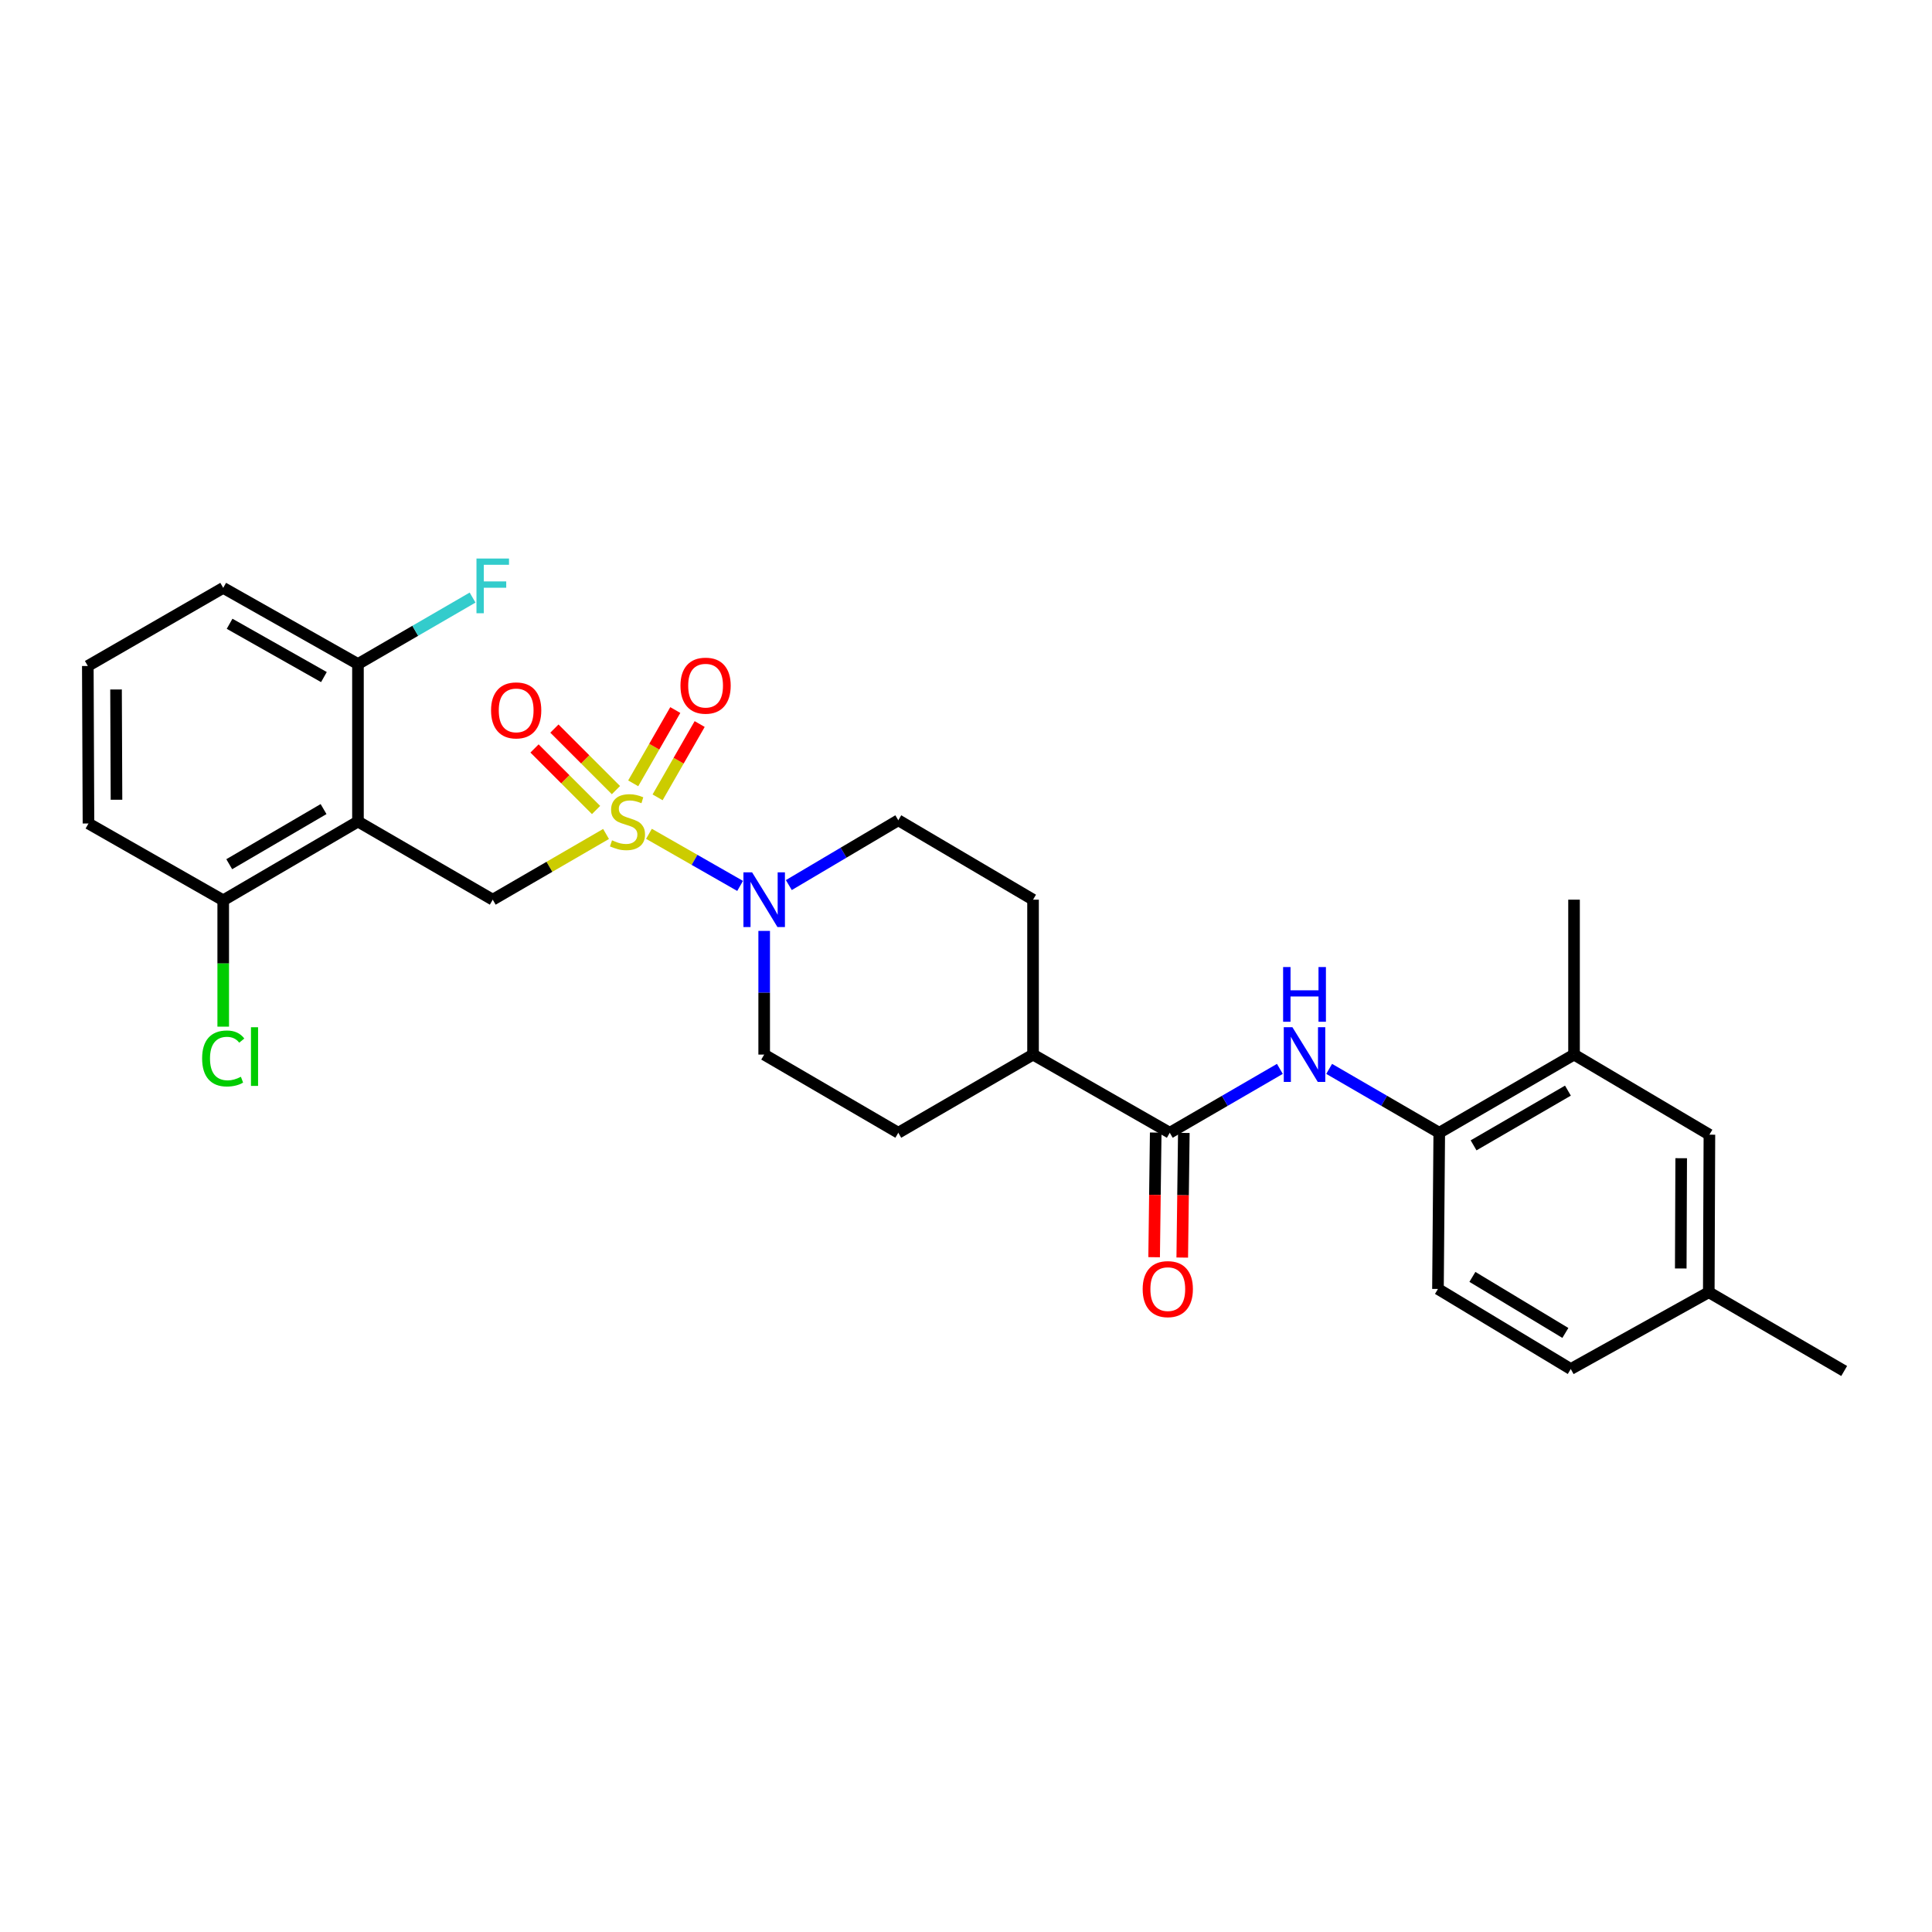 <?xml version='1.0' encoding='iso-8859-1'?>
<svg version='1.1' baseProfile='full'
              xmlns='http://www.w3.org/2000/svg'
                      xmlns:rdkit='http://www.rdkit.org/xml'
                      xmlns:xlink='http://www.w3.org/1999/xlink'
                  xml:space='preserve'
width='1000px' height='1000px' viewBox='0 0 1000 1000'>
<!-- END OF HEADER -->
<rect style='opacity:1.0;fill:#FFFFFF;stroke:none' width='1000' height='1000' x='0' y='0'> </rect>
<path class='bond-1' d='M 335.902,431.583 L 359.491,445.066' style='fill:none;fill-rule:evenodd;stroke:#CCCC00;stroke-width:6px;stroke-linecap:butt;stroke-linejoin:miter;stroke-opacity:1' />
<path class='bond-1' d='M 359.491,445.066 L 383.081,458.55' style='fill:none;fill-rule:evenodd;stroke:#0000FF;stroke-width:6px;stroke-linecap:butt;stroke-linejoin:miter;stroke-opacity:1' />
<path class='bond-2' d='M 313.689,431.662 L 284.365,448.666' style='fill:none;fill-rule:evenodd;stroke:#CCCC00;stroke-width:6px;stroke-linecap:butt;stroke-linejoin:miter;stroke-opacity:1' />
<path class='bond-2' d='M 284.365,448.666 L 255.041,465.67' style='fill:none;fill-rule:evenodd;stroke:#000000;stroke-width:6px;stroke-linecap:butt;stroke-linejoin:miter;stroke-opacity:1' />
<path class='bond-6' d='M 318.813,408.966 L 302.885,393.038' style='fill:none;fill-rule:evenodd;stroke:#CCCC00;stroke-width:6px;stroke-linecap:butt;stroke-linejoin:miter;stroke-opacity:1' />
<path class='bond-6' d='M 302.885,393.038 L 286.958,377.111' style='fill:none;fill-rule:evenodd;stroke:#FF0000;stroke-width:6px;stroke-linecap:butt;stroke-linejoin:miter;stroke-opacity:1' />
<path class='bond-6' d='M 308.522,419.256 L 292.594,403.329' style='fill:none;fill-rule:evenodd;stroke:#CCCC00;stroke-width:6px;stroke-linecap:butt;stroke-linejoin:miter;stroke-opacity:1' />
<path class='bond-6' d='M 292.594,403.329 L 276.667,387.402' style='fill:none;fill-rule:evenodd;stroke:#FF0000;stroke-width:6px;stroke-linecap:butt;stroke-linejoin:miter;stroke-opacity:1' />
<path class='bond-7' d='M 340.367,412.701 L 351.258,393.731' style='fill:none;fill-rule:evenodd;stroke:#CCCC00;stroke-width:6px;stroke-linecap:butt;stroke-linejoin:miter;stroke-opacity:1' />
<path class='bond-7' d='M 351.258,393.731 L 362.149,374.761' style='fill:none;fill-rule:evenodd;stroke:#FF0000;stroke-width:6px;stroke-linecap:butt;stroke-linejoin:miter;stroke-opacity:1' />
<path class='bond-7' d='M 327.746,405.455 L 338.637,386.485' style='fill:none;fill-rule:evenodd;stroke:#CCCC00;stroke-width:6px;stroke-linecap:butt;stroke-linejoin:miter;stroke-opacity:1' />
<path class='bond-7' d='M 338.637,386.485 L 349.528,367.515' style='fill:none;fill-rule:evenodd;stroke:#FF0000;stroke-width:6px;stroke-linecap:butt;stroke-linejoin:miter;stroke-opacity:1' />
<path class='bond-0' d='M 185.281,425.228 L 255.041,465.67' style='fill:none;fill-rule:evenodd;stroke:#000000;stroke-width:6px;stroke-linecap:butt;stroke-linejoin:miter;stroke-opacity:1' />
<path class='bond-9' d='M 185.281,425.228 L 115.538,465.994' style='fill:none;fill-rule:evenodd;stroke:#000000;stroke-width:6px;stroke-linecap:butt;stroke-linejoin:miter;stroke-opacity:1' />
<path class='bond-9' d='M 167.475,418.778 L 118.655,447.314' style='fill:none;fill-rule:evenodd;stroke:#000000;stroke-width:6px;stroke-linecap:butt;stroke-linejoin:miter;stroke-opacity:1' />
<path class='bond-10' d='M 185.281,425.228 L 185.281,343.696' style='fill:none;fill-rule:evenodd;stroke:#000000;stroke-width:6px;stroke-linecap:butt;stroke-linejoin:miter;stroke-opacity:1' />
<path class='bond-12' d='M 408.295,458.117 L 436.627,441.341' style='fill:none;fill-rule:evenodd;stroke:#0000FF;stroke-width:6px;stroke-linecap:butt;stroke-linejoin:miter;stroke-opacity:1' />
<path class='bond-12' d='M 436.627,441.341 L 464.958,424.565' style='fill:none;fill-rule:evenodd;stroke:#000000;stroke-width:6px;stroke-linecap:butt;stroke-linejoin:miter;stroke-opacity:1' />
<path class='bond-13' d='M 395.538,481.835 L 395.538,513.844' style='fill:none;fill-rule:evenodd;stroke:#0000FF;stroke-width:6px;stroke-linecap:butt;stroke-linejoin:miter;stroke-opacity:1' />
<path class='bond-13' d='M 395.538,513.844 L 395.538,545.852' style='fill:none;fill-rule:evenodd;stroke:#000000;stroke-width:6px;stroke-linecap:butt;stroke-linejoin:miter;stroke-opacity:1' />
<path class='bond-3' d='M 605.472,586.311 L 534.702,545.852' style='fill:none;fill-rule:evenodd;stroke:#000000;stroke-width:6px;stroke-linecap:butt;stroke-linejoin:miter;stroke-opacity:1' />
<path class='bond-4' d='M 605.472,586.311 L 633.966,569.781' style='fill:none;fill-rule:evenodd;stroke:#000000;stroke-width:6px;stroke-linecap:butt;stroke-linejoin:miter;stroke-opacity:1' />
<path class='bond-4' d='M 633.966,569.781 L 662.46,553.252' style='fill:none;fill-rule:evenodd;stroke:#0000FF;stroke-width:6px;stroke-linecap:butt;stroke-linejoin:miter;stroke-opacity:1' />
<path class='bond-14' d='M 598.196,586.218 L 597.786,618.474' style='fill:none;fill-rule:evenodd;stroke:#000000;stroke-width:6px;stroke-linecap:butt;stroke-linejoin:miter;stroke-opacity:1' />
<path class='bond-14' d='M 597.786,618.474 L 597.377,650.729' style='fill:none;fill-rule:evenodd;stroke:#FF0000;stroke-width:6px;stroke-linecap:butt;stroke-linejoin:miter;stroke-opacity:1' />
<path class='bond-14' d='M 612.748,586.403 L 612.339,618.659' style='fill:none;fill-rule:evenodd;stroke:#000000;stroke-width:6px;stroke-linecap:butt;stroke-linejoin:miter;stroke-opacity:1' />
<path class='bond-14' d='M 612.339,618.659 L 611.929,650.914' style='fill:none;fill-rule:evenodd;stroke:#FF0000;stroke-width:6px;stroke-linecap:butt;stroke-linejoin:miter;stroke-opacity:1' />
<path class='bond-5' d='M 687.971,553.252 L 716.465,569.781' style='fill:none;fill-rule:evenodd;stroke:#0000FF;stroke-width:6px;stroke-linecap:butt;stroke-linejoin:miter;stroke-opacity:1' />
<path class='bond-5' d='M 716.465,569.781 L 744.959,586.311' style='fill:none;fill-rule:evenodd;stroke:#000000;stroke-width:6px;stroke-linecap:butt;stroke-linejoin:miter;stroke-opacity:1' />
<path class='bond-8' d='M 744.959,586.311 L 814.719,545.852' style='fill:none;fill-rule:evenodd;stroke:#000000;stroke-width:6px;stroke-linecap:butt;stroke-linejoin:miter;stroke-opacity:1' />
<path class='bond-8' d='M 762.725,592.831 L 811.556,564.51' style='fill:none;fill-rule:evenodd;stroke:#000000;stroke-width:6px;stroke-linecap:butt;stroke-linejoin:miter;stroke-opacity:1' />
<path class='bond-16' d='M 744.959,586.311 L 744.288,667.163' style='fill:none;fill-rule:evenodd;stroke:#000000;stroke-width:6px;stroke-linecap:butt;stroke-linejoin:miter;stroke-opacity:1' />
<path class='bond-15' d='M 814.719,545.852 L 884.786,587.313' style='fill:none;fill-rule:evenodd;stroke:#000000;stroke-width:6px;stroke-linecap:butt;stroke-linejoin:miter;stroke-opacity:1' />
<path class='bond-26' d='M 814.719,545.852 L 814.719,465.67' style='fill:none;fill-rule:evenodd;stroke:#000000;stroke-width:6px;stroke-linecap:butt;stroke-linejoin:miter;stroke-opacity:1' />
<path class='bond-21' d='M 115.538,465.994 L 115.538,498.695' style='fill:none;fill-rule:evenodd;stroke:#000000;stroke-width:6px;stroke-linecap:butt;stroke-linejoin:miter;stroke-opacity:1' />
<path class='bond-21' d='M 115.538,498.695 L 115.538,531.397' style='fill:none;fill-rule:evenodd;stroke:#00CC00;stroke-width:6px;stroke-linecap:butt;stroke-linejoin:miter;stroke-opacity:1' />
<path class='bond-25' d='M 115.538,465.994 L 45.794,426.239' style='fill:none;fill-rule:evenodd;stroke:#000000;stroke-width:6px;stroke-linecap:butt;stroke-linejoin:miter;stroke-opacity:1' />
<path class='bond-20' d='M 185.281,343.696 L 214.943,326.5' style='fill:none;fill-rule:evenodd;stroke:#000000;stroke-width:6px;stroke-linecap:butt;stroke-linejoin:miter;stroke-opacity:1' />
<path class='bond-20' d='M 214.943,326.5 L 244.605,309.304' style='fill:none;fill-rule:evenodd;stroke:#33CCCC;stroke-width:6px;stroke-linecap:butt;stroke-linejoin:miter;stroke-opacity:1' />
<path class='bond-24' d='M 185.281,343.696 L 115.538,304.281' style='fill:none;fill-rule:evenodd;stroke:#000000;stroke-width:6px;stroke-linecap:butt;stroke-linejoin:miter;stroke-opacity:1' />
<path class='bond-24' d='M 167.659,350.454 L 118.839,322.863' style='fill:none;fill-rule:evenodd;stroke:#000000;stroke-width:6px;stroke-linecap:butt;stroke-linejoin:miter;stroke-opacity:1' />
<path class='bond-11' d='M 534.702,545.852 L 464.958,586.311' style='fill:none;fill-rule:evenodd;stroke:#000000;stroke-width:6px;stroke-linecap:butt;stroke-linejoin:miter;stroke-opacity:1' />
<path class='bond-28' d='M 534.702,545.852 L 534.702,465.67' style='fill:none;fill-rule:evenodd;stroke:#000000;stroke-width:6px;stroke-linecap:butt;stroke-linejoin:miter;stroke-opacity:1' />
<path class='bond-17' d='M 464.958,424.565 L 534.702,465.67' style='fill:none;fill-rule:evenodd;stroke:#000000;stroke-width:6px;stroke-linecap:butt;stroke-linejoin:miter;stroke-opacity:1' />
<path class='bond-18' d='M 395.538,545.852 L 464.958,586.311' style='fill:none;fill-rule:evenodd;stroke:#000000;stroke-width:6px;stroke-linecap:butt;stroke-linejoin:miter;stroke-opacity:1' />
<path class='bond-30' d='M 884.786,587.313 L 884.462,668.853' style='fill:none;fill-rule:evenodd;stroke:#000000;stroke-width:6px;stroke-linecap:butt;stroke-linejoin:miter;stroke-opacity:1' />
<path class='bond-30' d='M 870.184,599.487 L 869.958,656.564' style='fill:none;fill-rule:evenodd;stroke:#000000;stroke-width:6px;stroke-linecap:butt;stroke-linejoin:miter;stroke-opacity:1' />
<path class='bond-22' d='M 744.288,667.163 L 813.029,708.608' style='fill:none;fill-rule:evenodd;stroke:#000000;stroke-width:6px;stroke-linecap:butt;stroke-linejoin:miter;stroke-opacity:1' />
<path class='bond-22' d='M 762.114,660.917 L 810.232,689.928' style='fill:none;fill-rule:evenodd;stroke:#000000;stroke-width:6px;stroke-linecap:butt;stroke-linejoin:miter;stroke-opacity:1' />
<path class='bond-19' d='M 884.462,668.853 L 813.029,708.608' style='fill:none;fill-rule:evenodd;stroke:#000000;stroke-width:6px;stroke-linecap:butt;stroke-linejoin:miter;stroke-opacity:1' />
<path class='bond-27' d='M 884.462,668.853 L 954.545,709.619' style='fill:none;fill-rule:evenodd;stroke:#000000;stroke-width:6px;stroke-linecap:butt;stroke-linejoin:miter;stroke-opacity:1' />
<path class='bond-23' d='M 45.455,344.707 L 115.538,304.281' style='fill:none;fill-rule:evenodd;stroke:#000000;stroke-width:6px;stroke-linecap:butt;stroke-linejoin:miter;stroke-opacity:1' />
<path class='bond-29' d='M 45.455,344.707 L 45.794,426.239' style='fill:none;fill-rule:evenodd;stroke:#000000;stroke-width:6px;stroke-linecap:butt;stroke-linejoin:miter;stroke-opacity:1' />
<path class='bond-29' d='M 60.059,356.876 L 60.297,413.948' style='fill:none;fill-rule:evenodd;stroke:#000000;stroke-width:6px;stroke-linecap:butt;stroke-linejoin:miter;stroke-opacity:1' />
<path  class='atom-0' d='M 316.784 434.948
Q 317.104 435.068, 318.424 435.628
Q 319.744 436.188, 321.184 436.548
Q 322.664 436.868, 324.104 436.868
Q 326.784 436.868, 328.344 435.588
Q 329.904 434.268, 329.904 431.988
Q 329.904 430.428, 329.104 429.468
Q 328.344 428.508, 327.144 427.988
Q 325.944 427.468, 323.944 426.868
Q 321.424 426.108, 319.904 425.388
Q 318.424 424.668, 317.344 423.148
Q 316.304 421.628, 316.304 419.068
Q 316.304 415.508, 318.704 413.308
Q 321.144 411.108, 325.944 411.108
Q 329.224 411.108, 332.944 412.668
L 332.024 415.748
Q 328.624 414.348, 326.064 414.348
Q 323.304 414.348, 321.784 415.508
Q 320.264 416.628, 320.304 418.588
Q 320.304 420.108, 321.064 421.028
Q 321.864 421.948, 322.984 422.468
Q 324.144 422.988, 326.064 423.588
Q 328.624 424.388, 330.144 425.188
Q 331.664 425.988, 332.744 427.628
Q 333.864 429.228, 333.864 431.988
Q 333.864 435.908, 331.224 438.028
Q 328.624 440.108, 324.264 440.108
Q 321.744 440.108, 319.824 439.548
Q 317.944 439.028, 315.704 438.108
L 316.784 434.948
' fill='#CCCC00'/>
<path  class='atom-2' d='M 389.278 451.51
L 398.558 466.51
Q 399.478 467.99, 400.958 470.67
Q 402.438 473.35, 402.518 473.51
L 402.518 451.51
L 406.278 451.51
L 406.278 479.83
L 402.398 479.83
L 392.438 463.43
Q 391.278 461.51, 390.038 459.31
Q 388.838 457.11, 388.478 456.43
L 388.478 479.83
L 384.798 479.83
L 384.798 451.51
L 389.278 451.51
' fill='#0000FF'/>
<path  class='atom-5' d='M 668.956 531.692
L 678.236 546.692
Q 679.156 548.172, 680.636 550.852
Q 682.116 553.532, 682.196 553.692
L 682.196 531.692
L 685.956 531.692
L 685.956 560.012
L 682.076 560.012
L 672.116 543.612
Q 670.956 541.692, 669.716 539.492
Q 668.516 537.292, 668.156 536.612
L 668.156 560.012
L 664.476 560.012
L 664.476 531.692
L 668.956 531.692
' fill='#0000FF'/>
<path  class='atom-5' d='M 664.136 500.54
L 667.976 500.54
L 667.976 512.58
L 682.456 512.58
L 682.456 500.54
L 686.296 500.54
L 686.296 528.86
L 682.456 528.86
L 682.456 515.78
L 667.976 515.78
L 667.976 528.86
L 664.136 528.86
L 664.136 500.54
' fill='#0000FF'/>
<path  class='atom-7' d='M 254.169 367.692
Q 254.169 360.892, 257.529 357.092
Q 260.889 353.292, 267.169 353.292
Q 273.449 353.292, 276.809 357.092
Q 280.169 360.892, 280.169 367.692
Q 280.169 374.572, 276.769 378.492
Q 273.369 382.372, 267.169 382.372
Q 260.929 382.372, 257.529 378.492
Q 254.169 374.612, 254.169 367.692
M 267.169 379.172
Q 271.489 379.172, 273.809 376.292
Q 276.169 373.372, 276.169 367.692
Q 276.169 362.132, 273.809 359.332
Q 271.489 356.492, 267.169 356.492
Q 262.849 356.492, 260.489 359.292
Q 258.169 362.092, 258.169 367.692
Q 258.169 373.412, 260.489 376.292
Q 262.849 379.172, 267.169 379.172
' fill='#FF0000'/>
<path  class='atom-8' d='M 352.211 354.893
Q 352.211 348.093, 355.571 344.293
Q 358.931 340.493, 365.211 340.493
Q 371.491 340.493, 374.851 344.293
Q 378.211 348.093, 378.211 354.893
Q 378.211 361.773, 374.811 365.693
Q 371.411 369.573, 365.211 369.573
Q 358.971 369.573, 355.571 365.693
Q 352.211 361.813, 352.211 354.893
M 365.211 366.373
Q 369.531 366.373, 371.851 363.493
Q 374.211 360.573, 374.211 354.893
Q 374.211 349.333, 371.851 346.533
Q 369.531 343.693, 365.211 343.693
Q 360.891 343.693, 358.531 346.493
Q 356.211 349.293, 356.211 354.893
Q 356.211 360.613, 358.531 363.493
Q 360.891 366.373, 365.211 366.373
' fill='#FF0000'/>
<path  class='atom-15' d='M 591.445 667.243
Q 591.445 660.443, 594.805 656.643
Q 598.165 652.843, 604.445 652.843
Q 610.725 652.843, 614.085 656.643
Q 617.445 660.443, 617.445 667.243
Q 617.445 674.123, 614.045 678.043
Q 610.645 681.923, 604.445 681.923
Q 598.205 681.923, 594.805 678.043
Q 591.445 674.163, 591.445 667.243
M 604.445 678.723
Q 608.765 678.723, 611.085 675.843
Q 613.445 672.923, 613.445 667.243
Q 613.445 661.683, 611.085 658.883
Q 608.765 656.043, 604.445 656.043
Q 600.125 656.043, 597.765 658.843
Q 595.445 661.643, 595.445 667.243
Q 595.445 672.963, 597.765 675.843
Q 600.125 678.723, 604.445 678.723
' fill='#FF0000'/>
<path  class='atom-21' d='M 246.621 289.094
L 263.461 289.094
L 263.461 292.334
L 250.421 292.334
L 250.421 300.934
L 262.021 300.934
L 262.021 304.214
L 250.421 304.214
L 250.421 317.414
L 246.621 317.414
L 246.621 289.094
' fill='#33CCCC'/>
<path  class='atom-22' d='M 104.618 547.859
Q 104.618 540.819, 107.898 537.139
Q 111.218 533.419, 117.498 533.419
Q 123.338 533.419, 126.458 537.539
L 123.818 539.699
Q 121.538 536.699, 117.498 536.699
Q 113.218 536.699, 110.938 539.579
Q 108.698 542.419, 108.698 547.859
Q 108.698 553.459, 111.018 556.339
Q 113.378 559.219, 117.938 559.219
Q 121.058 559.219, 124.698 557.339
L 125.818 560.339
Q 124.338 561.299, 122.098 561.859
Q 119.858 562.419, 117.378 562.419
Q 111.218 562.419, 107.898 558.659
Q 104.618 554.899, 104.618 547.859
' fill='#00CC00'/>
<path  class='atom-22' d='M 129.898 531.699
L 133.578 531.699
L 133.578 562.059
L 129.898 562.059
L 129.898 531.699
' fill='#00CC00'/>
</svg>
